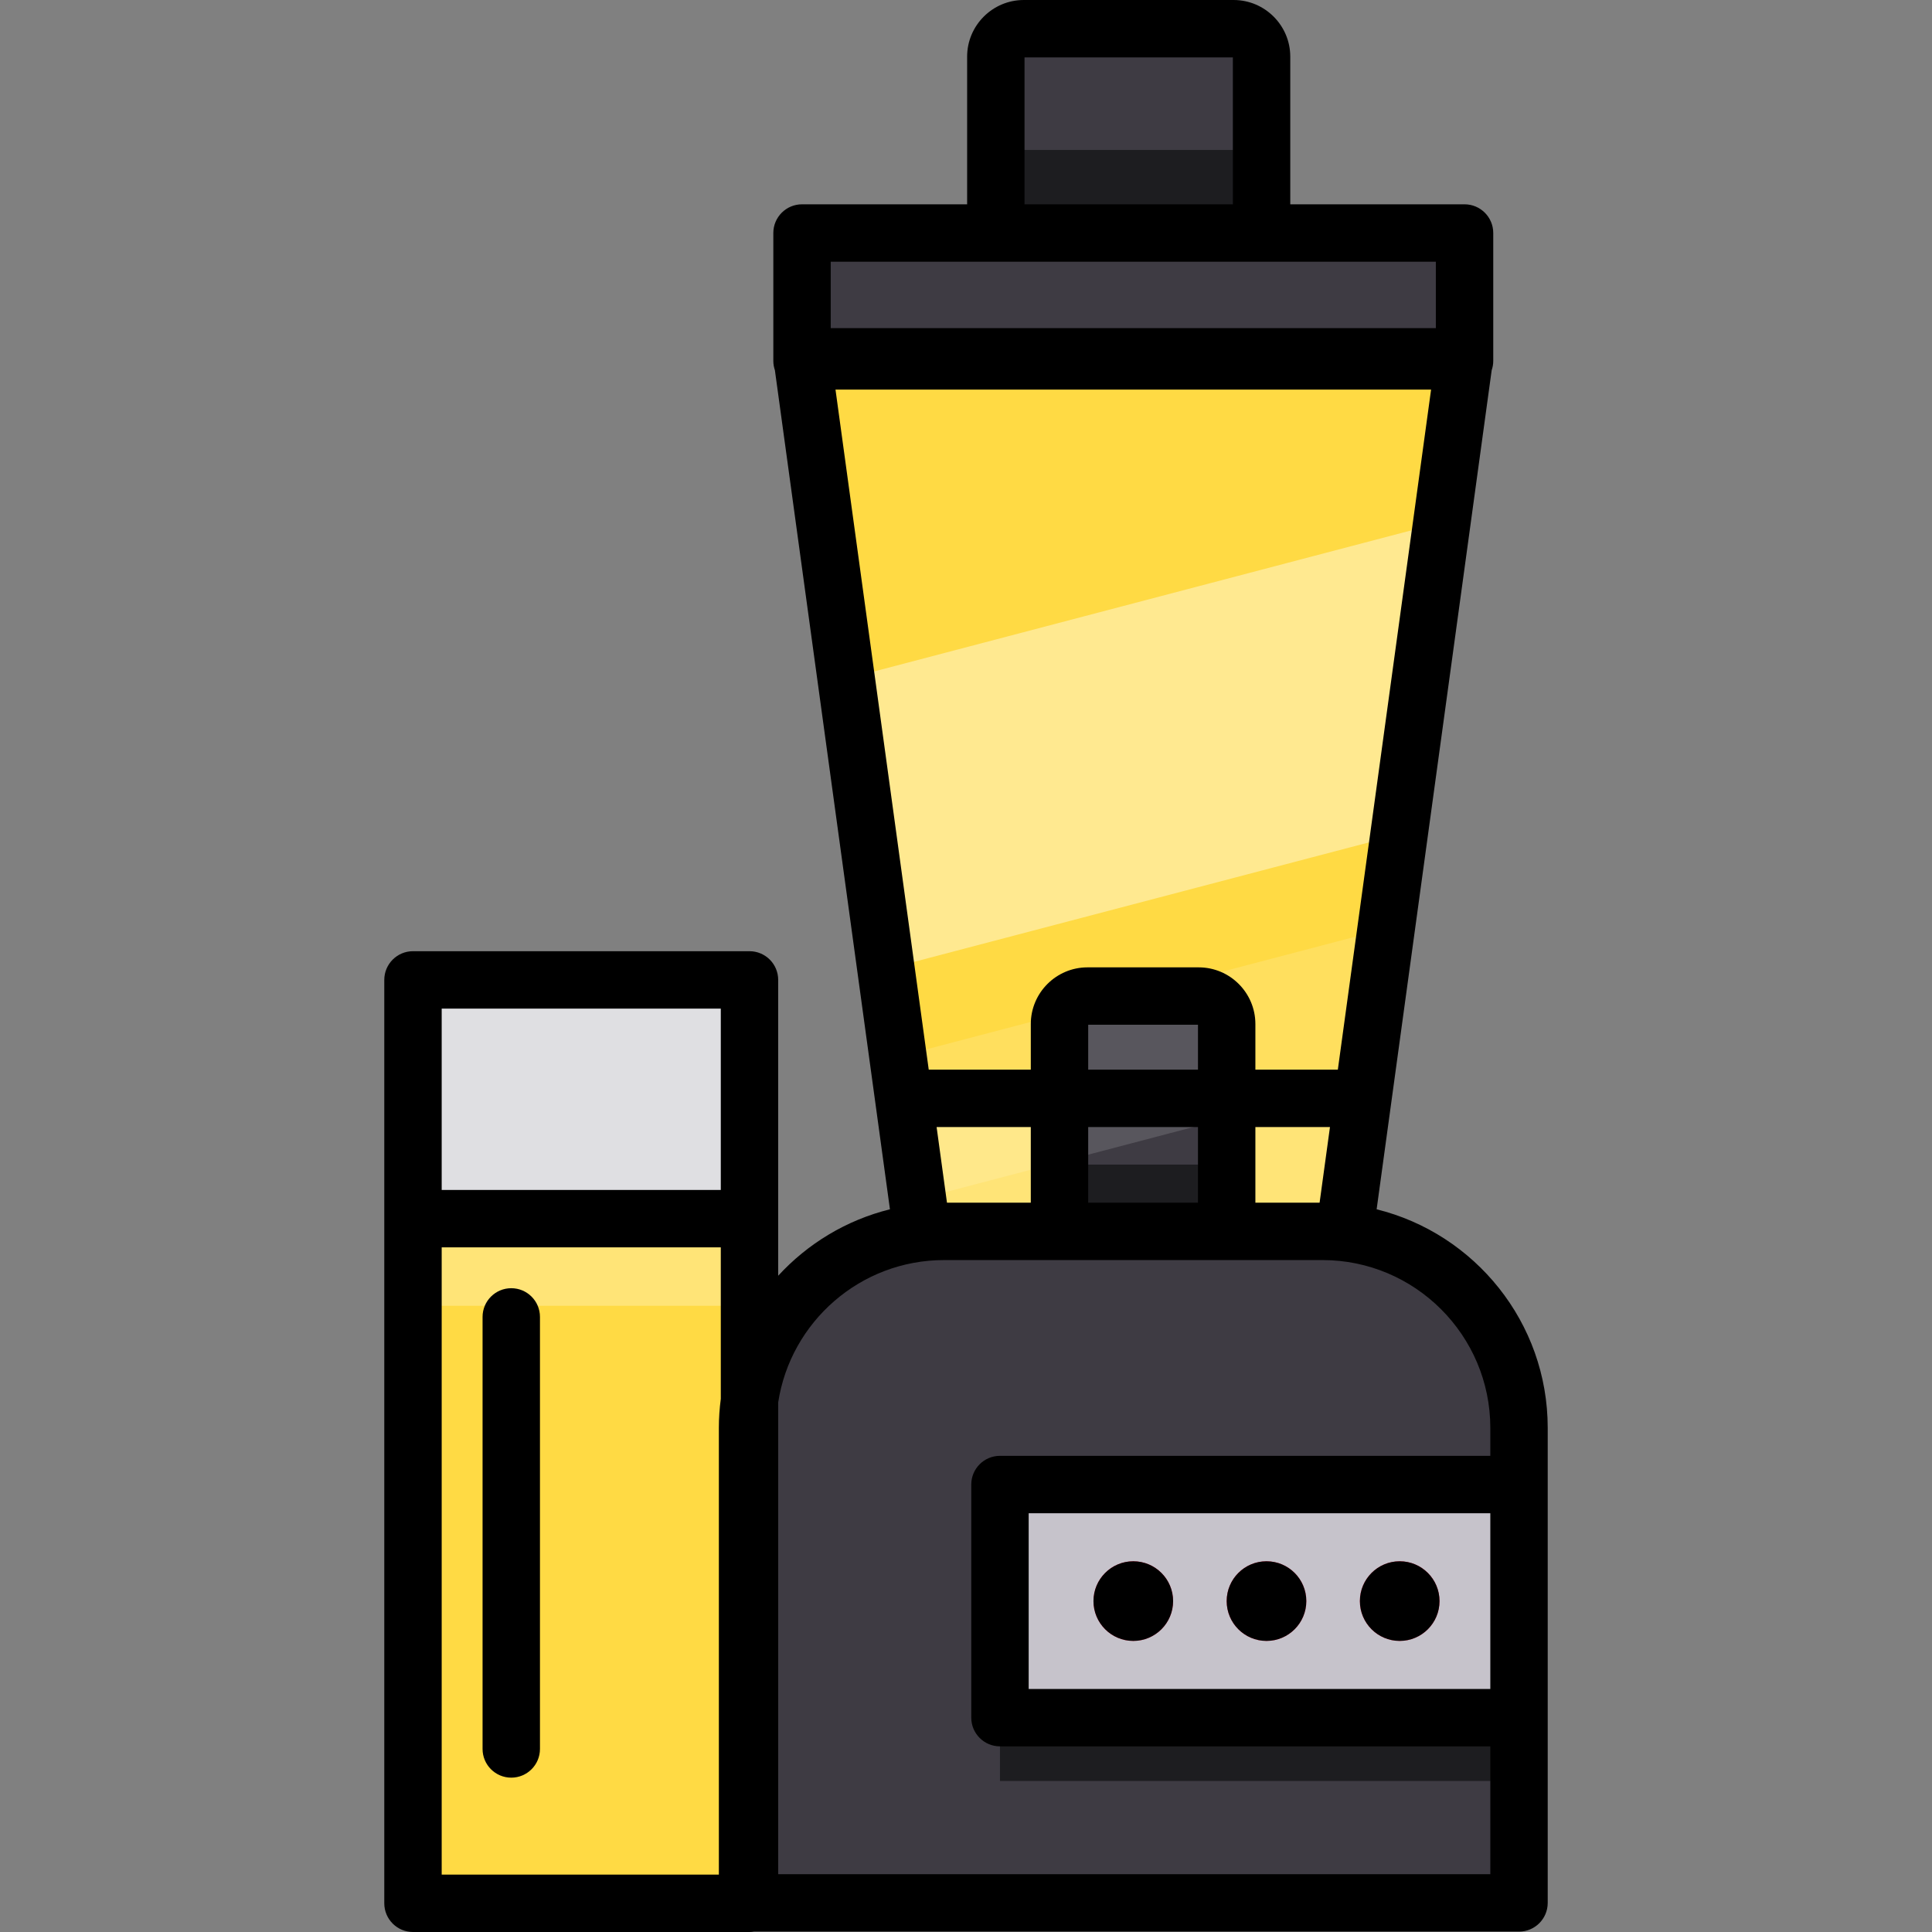 <?xml version="1.0" encoding="iso-8859-1"?>
<!-- Uploaded to: SVG Repo, www.svgrepo.com, Generator: SVG Repo Mixer Tools -->
<svg version="1.1" id="Layer_1" xmlns="http://www.w3.org/2000/svg" xmlns:xlink="http://www.w3.org/1999/xlink" 
	 viewBox="0 0 512.001 512.001" xml:space="preserve">
<rect x="0" y="0" width="512.001" height="512.001" fill="#808080" stroke="none"/>
<path style="fill:#3E3B43;" d="M263.905,71.89V15.021c0-4.079,3.336-7.415,7.415-7.415h55.596c4.079,0,7.415,3.336,7.415,7.415
	v56.87h-70.426V71.89z"/>
<polygon style="fill:#FFDA44;" points="356.343,336.468 244.325,336.468 212.546,94.558 388.123,94.558 "/>
<polygon style="fill:#FFE477;" points="244.325,336.468 356.343,336.468 362.306,291.073 238.361,291.073 "/>
<g>
	<rect x="212.541" y="61.749" style="fill:#3E3B43;" width="175.574" height="33.898"/>
	<rect x="211.527" y="61.749" style="fill:#3E3B43;" width="175.574" height="33.898"/>
	<path style="fill:#3E3B43;" d="M198.111,504.291V378.409c0-28.646,23.437-52.083,52.083-52.083h100.281
		c28.646,0,52.083,23.437,52.083,52.083v125.882H198.111z"/>
</g>
<path style="fill:#C6C3CB;" d="M265.004,455.198h137.553v-53.496c0-4.576-3.709-8.284-8.284-8.284H273.288
	c-4.576,0-8.284,3.709-8.284,8.284L265.004,455.198L265.004,455.198z"/>
<g>
	<circle style="fill:#FF3F62;" cx="300.334" cy="424.307" r="10.553"/>
	<circle style="fill:#FF3F62;" cx="335.635" cy="424.307" r="10.553"/>
	<circle style="fill:#FF3F62;" cx="370.937" cy="424.307" r="10.553"/>
</g>
<path style="fill:#3E3B43;" d="M280.778,336.468v-65.085c0-4.079,3.336-7.415,7.415-7.415h29.475c4.079,0,7.415,3.336,7.415,7.415
	v65.085H280.778z"/>
<polygon style="fill:#DFDFE2;" points="198.625,504.394 109.447,504.394 109.447,295.232 109.447,259.685 198.625,259.685 "/>
<rect x="109.446" y="322.956" style="fill:#FFDA44;" width="89.182" height="181.436"/>
<g>
	<rect x="280.781" y="308.627" style="fill:#1D1D20;" width="44.306" height="16.779"/>
	<rect x="265.002" y="455.197" style="fill:#1D1D20;" width="137.555" height="16.779"/>
</g>
<g>
	<polygon style="opacity:0.14;fill:#FFFFFF;enable-background:new    ;" points="363.262,286.335 368.591,245.762 237.272,280.249 
		242.246,318.116 	"/>
	<polygon style="opacity:0.41;fill:#FFFFFF;enable-background:new    ;" points="371.376,220.987 382.225,138.4 223.638,180.047 
		233.764,257.126 	"/>
</g>
<rect x="109.446" y="322.956" style="fill:#FFE477;" width="89.182" height="23.089"/>
<rect x="265.002" y="39.743" style="fill:#1D1D20;" width="68.776" height="22.001"/>
<path d="M364.823,320.476l30.489-222.364c0.265-0.774,0.416-1.6,0.416-2.464V61.75c0-4.201-3.404-7.606-7.606-7.606h-46.186V15.021
	C341.937,6.739,335.198,0,326.916,0h-55.595c-8.283,0-15.022,6.739-15.022,15.021v39.123h-43.754c-4.2,0-7.606,3.404-7.606,7.606
	v33.898c0,0.864,0.151,1.691,0.416,2.464l30.489,222.365c-11.561,2.864-21.804,9.101-29.615,17.61v-78.402
	c0-4.201-3.405-7.606-7.606-7.606h-89.178c-4.2,0-7.606,3.404-7.606,7.606v244.71c0,4.202,3.405,7.606,7.606,7.606h89.178
	c0.41,0,0.809-0.042,1.202-0.104h202.731c4.202,0,7.606-3.404,7.606-7.606v-49.093v-61.779v-15.009
	C410.164,350.443,390.827,326.917,364.823,320.476z M288.384,318.72v-20.041h29.094v20.041H288.384z M250.959,318.72l-2.748-20.041
	h24.962v20.041H250.959z M379.253,103.252l-24.711,180.215H332.69v-12.085c0-8.283-6.739-15.022-15.022-15.022h-29.474
	c-8.283,0-15.022,6.739-15.022,15.022v12.085h-27.048l-24.709-180.215H379.253z M317.478,283.467h-29.094v-11.895h29.094V283.467z
	 M332.69,298.679h19.766l-2.748,20.041H332.69V298.679z M271.51,15.212h55.214v38.932H271.51V15.212z M380.517,69.356v17.597
	H220.151V69.356H380.517z M191.019,267.29v48.06h-73.966v-48.06H191.019z M117.053,330.562h73.966v40.143
	c-0.327,2.525-0.514,5.093-0.514,7.704v118.378h-73.452C117.053,496.787,117.053,330.562,117.053,330.562z M206.231,496.685V371.642
	c3.27-21.325,21.739-37.71,43.963-37.71h100.281c24.525,0,44.477,19.953,44.477,44.477v7.403H265.003
	c-4.202,0-7.606,3.404-7.606,7.606v61.779c0,4.202,3.404,7.606,7.606,7.606h129.949v33.881H206.231V496.685z M394.952,447.591
	H272.609v-46.567h122.343V447.591z"/>
<circle cx="300.334" cy="424.307" r="10.553"/>
<circle cx="335.635" cy="424.307" r="10.553"/>
<circle cx="370.937" cy="424.307" r="10.553"/>
<path d="M135.491,341.389c-4.2,0-7.606,3.404-7.606,7.606v114.499c0,4.202,3.405,7.606,7.606,7.606c4.2,0,7.606-3.404,7.606-7.606
	V348.995C143.097,344.793,139.691,341.389,135.491,341.389z"/>
</svg>